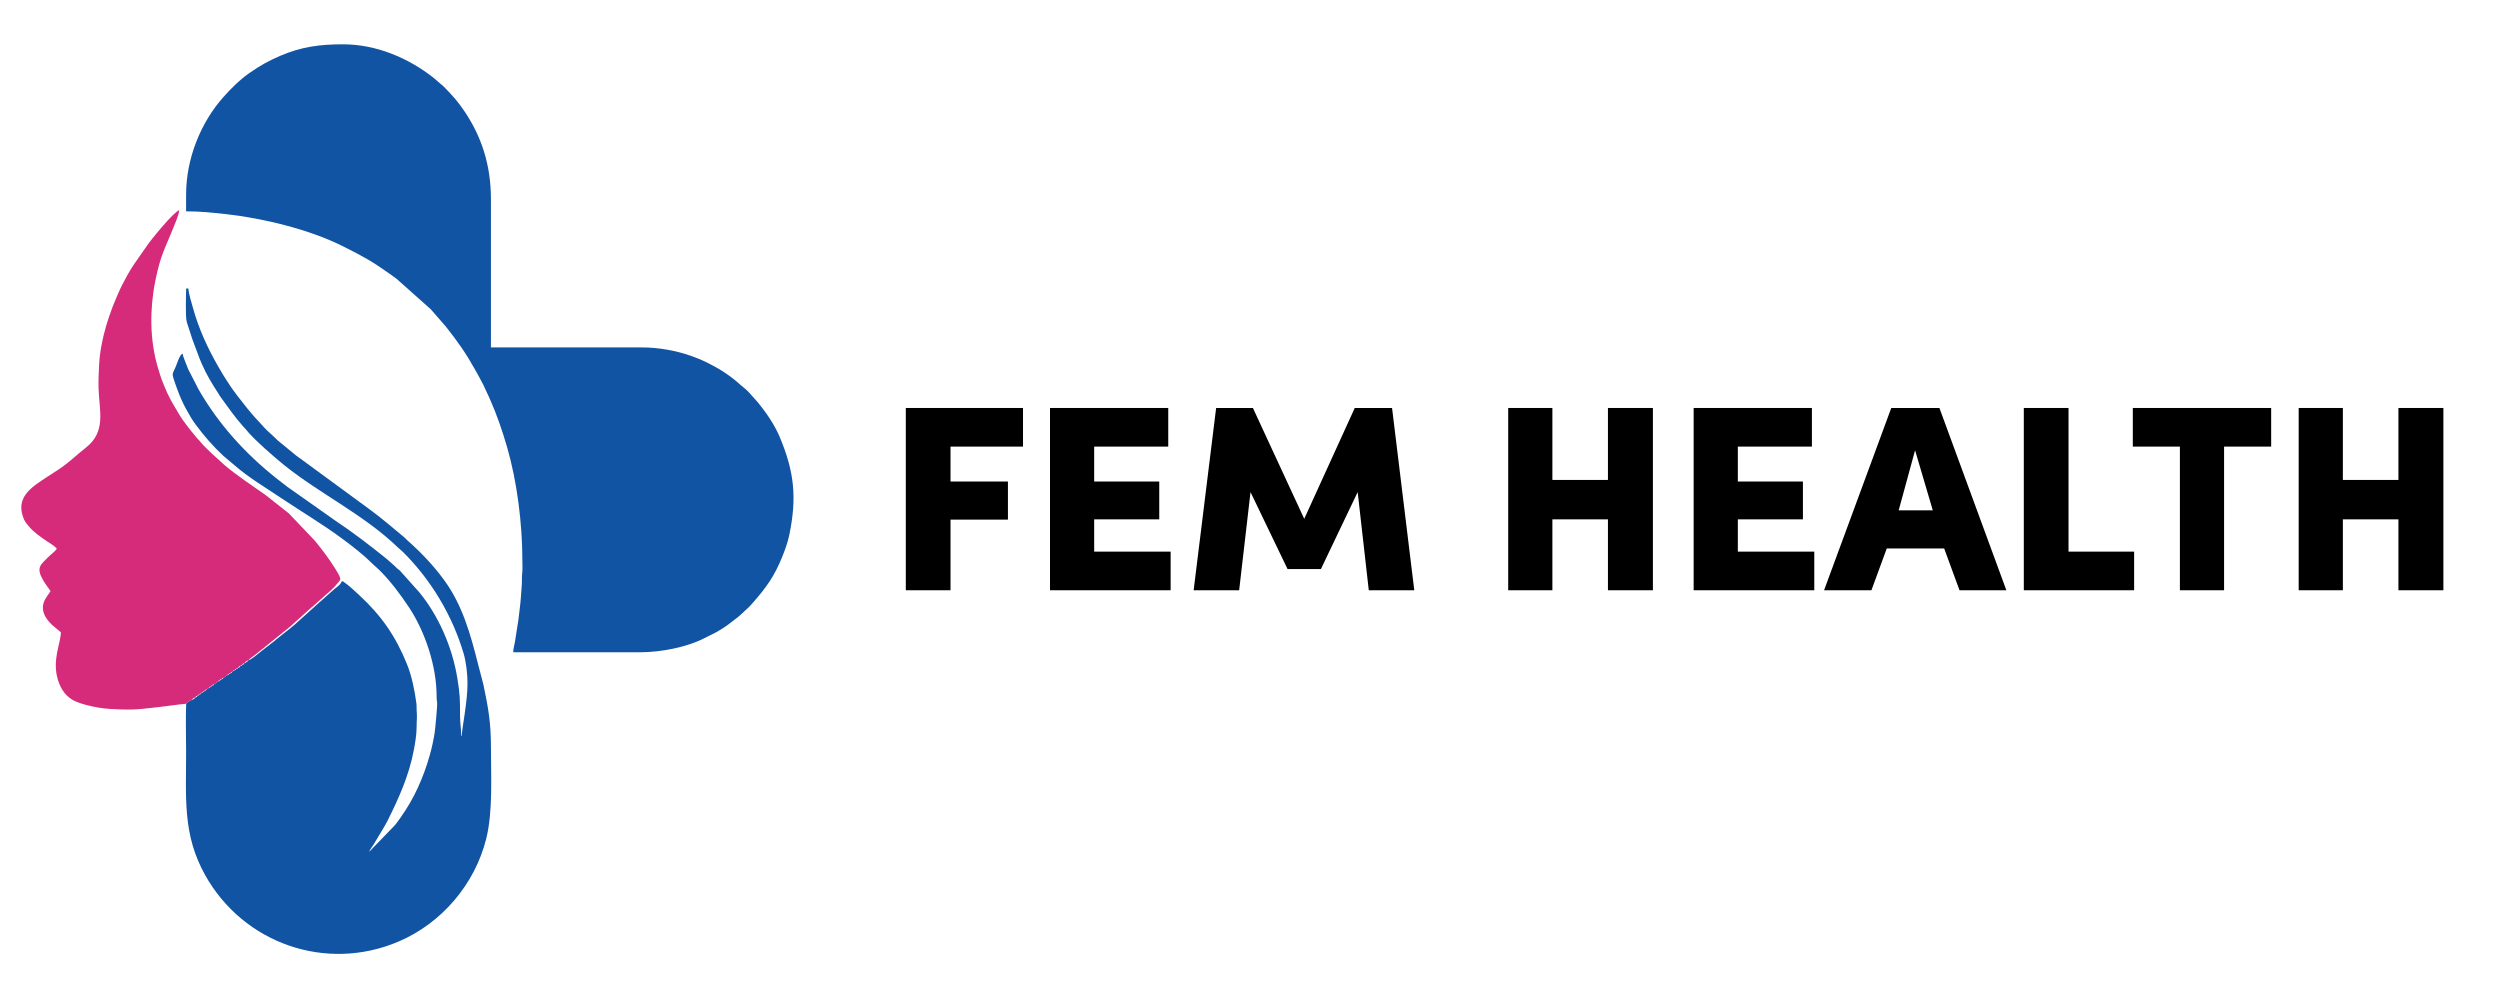 <?xml version="1.0" encoding="UTF-8"?>
<!DOCTYPE svg PUBLIC "-//W3C//DTD SVG 1.1//EN" "http://www.w3.org/Graphics/SVG/1.1/DTD/svg11.dtd">
<!-- Creator: CorelDRAW 2021 (64-Bit) -->
<svg xmlns="http://www.w3.org/2000/svg" xml:space="preserve" width="3.15in" height="1.25in" version="1.1" style="shape-rendering:geometricPrecision; text-rendering:geometricPrecision; image-rendering:optimizeQuality; fill-rule:evenodd; clip-rule:evenodd"
viewBox="0 0 3150 1250"
 xmlns:xlink="http://www.w3.org/1999/xlink"
 xmlns:xodm="http://www.corel.com/coreldraw/odm/2003">
 <defs>
  <style type="text/css">
   <![CDATA[
    .fil0 {fill:#1154A3}
    .fil1 {fill:#D62B7B}
    .fil2 {fill:black;fill-rule:nonzero}
   ]]>
  </style>
 </defs>
 <g id="Layer_x0020_1">
  <g id="_1513362661104">
   <path class="fil0" d="M234.48 245.37l0 20.9c17.7,0 34.13,1.73 49.85,3.47 47.51,5.28 105.77,19.4 148.08,40.72 25.68,12.94 35.22,18.05 59.33,35.06 2.75,1.94 5.26,3.78 7.92,5.77l43.07 38.36 18.81 21.55c15.58,19.67 25.75,34.18 38.06,56.34 3.37,6.07 6.53,11.69 9.6,17.78 1.48,2.93 2.5,5.76 4.07,8.89 1.73,3.42 2.73,5.78 4.32,9.37 8.64,19.42 15.44,39.51 21.4,60.03 12.42,42.77 19.2,95.9 19.2,142.94 0,4.58 0.39,11.36 -0.2,15.65 -0.65,4.71 -0.12,9.95 -0.56,15.3 -0.77,9.28 -1.23,19.81 -2.53,29.17 -0.7,5.02 -1.18,9.66 -1.69,14.16l-4.29 27.42c-0.72,4.31 -2.26,9.38 -2.26,13.59l160.7 0c25.39,0 57.8,-6.47 78.78,-17.06l15.85 -7.93c4.94,-2.74 10.1,-5.91 14.6,-9.18l13.46 -10.32c2.54,-2.27 3.98,-3.31 6.46,-5.79 7.14,-7.11 3.81,-2.68 11.91,-11.87 17.12,-19.43 27.43,-33.73 37.34,-58.5 3.68,-9.21 6.84,-17.82 8.9,-27.85 9.65,-47.03 5.89,-79.2 -11.89,-122.03 -6.52,-15.72 -16.91,-30.78 -27.46,-43.88l-11.57 -12.93c-2.15,-2.14 -3.64,-3.83 -5.94,-5.58 -5.93,-4.53 -10.48,-9.65 -19.88,-16.15 -4.79,-3.31 -9.37,-6.45 -14.48,-9.3 -8.18,-4.55 -15.59,-8.41 -24.2,-11.83 -3.1,-1.24 -5.7,-2.25 -8.89,-3.36 -18.72,-6.55 -40.41,-10.53 -61.53,-10.53l-190.24 0 0 -186.64c0,-42.95 -11.64,-78.31 -32.72,-109.96 -9.07,-13.62 -15.75,-20.89 -27.27,-32.54l-12.8 -10.98c-31.34,-24.48 -71.44,-41.8 -113.85,-41.8 -29.48,0 -52.65,3.26 -79.07,14.61 -14.72,6.32 -24.81,12.04 -37.96,21.13 -12.51,8.64 -23.37,19.46 -33.41,30.73 -28.91,32.46 -47.01,77.9 -47.01,123.06l0 0.01z"/>
   <path class="fil0" d="M313.03 831.96c-1.18,1.76 -2.71,2.98 -5.05,3.6 -1.26,1.89 -0.36,1.49 -2.88,2.16 -1.07,1.55 -0.1,0.95 -2.16,1.44 -1.26,1.89 -0.37,1.49 -2.88,2.16 -1.08,1.55 -0.11,0.95 -2.16,1.44 -1.08,1.55 -0.11,0.95 -2.16,1.44 -1.08,1.55 -0.11,0.95 -2.16,1.44l-0.72 0.72c-1.08,1.55 -0.11,0.95 -2.17,1.44 -1.07,1.55 -0.1,0.95 -2.16,1.44 -1.07,1.55 -0.1,0.95 -2.16,1.44l-0.72 0.72 -1.44 0.72 -0.72 0.72 -1.44 0.72 -0.72 0.72c-1.08,1.55 -0.11,0.95 -2.16,1.44 -1.08,1.55 -0.11,0.95 -2.16,1.44 -1.08,1.55 -0.11,0.95 -2.16,1.44l-0.72 0.72 -1.44 0.72 -0.72 0.72 -1.44 0.72 -0.72 0.72c-1.08,1.55 -0.11,0.95 -2.17,1.44 -1.07,1.55 -0.1,0.95 -2.16,1.44 -1.07,1.55 -0.11,0.95 -2.16,1.44l-0.72 0.72 -1.44 0.72 -0.72 0.72c-1.08,1.55 -0.11,0.95 -2.16,1.44 -1.08,1.55 -0.11,0.95 -2.16,1.44 -1.08,1.55 -0.11,0.95 -2.16,1.44l-0.72 0.72c-1.08,1.55 -0.11,0.95 -2.16,1.44 -1.08,1.55 -0.11,0.95 -2.16,1.44 -1.27,1.89 -0.37,1.49 -2.89,2.16 -1.4,2.09 -1.49,2.22 -4.32,2.88l-0.72 0.64c-2.7,0.67 -5.02,2.58 -6.41,4.41 -0.8,19.34 -0.07,40.29 -0.07,59.81 0,59.41 -4.54,105.11 24,156.15 48.19,86.18 152.41,122.7 243.87,83.61 54.28,-23.2 96.06,-72.31 110.31,-129.65 8.46,-34.02 5.91,-78.08 5.91,-114.44 0,-31.69 -3.19,-49.34 -9.54,-79.81l-6.31 -23.96c-9.91,-39.65 -20.1,-75.84 -42.82,-107.07 -13.71,-18.83 -29.34,-35.22 -46.71,-50.57 -1.43,-1.26 -2.15,-2.32 -3.64,-3.57 -13.75,-11.51 -27.41,-23.15 -41.79,-33.88l-86.47 -63.41c-2.95,-2.2 -5.46,-3.91 -8.34,-6.07l-20.59 -16.89c-2.05,-1.59 -2.44,-1.94 -4.2,-3.72 -5.24,-5.3 -10.44,-9.3 -15.5,-14.77l-7.2 -7.93c-2.7,-2.68 -4.62,-5.15 -7.21,-7.93l-6.57 -7.84c-8.85,-11.21 -17.85,-22.2 -25.45,-34.36 -2.07,-3.31 -3.87,-5.93 -5.86,-9.28 -2.04,-3.44 -3.63,-6.2 -5.57,-9.56 -13.33,-23.15 -24.52,-47.68 -31.67,-73.54 -1.52,-5.49 -5.63,-18.73 -5.76,-24.5l-2.88 0c0,8.55 -1.18,35.17 0.85,42.39l7.08 21.74c4.11,10.31 7.41,20.9 12,31.23 6.3,14.17 12.69,24.59 20.72,36.93 1.15,1.77 1.59,2.78 2.78,4.42 9.15,12.67 18.08,25.45 28.45,37.12 1.37,1.54 2.11,1.98 3.47,3.74 9.3,12.03 37.07,36.07 48.49,45.19 45.69,36.49 100.39,62.5 142.59,103.14l7.58 6.83c34.91,34.97 61.47,79.39 75.57,126.92 3.31,11.18 4.96,26.08 4.96,38.28 0,23.22 -7.21,57.3 -7.21,65.58l-0.72 0c0,-8.24 -1.45,-16.59 -1.46,-24.48 -0.03,-22.4 -0.04,-27.44 -3.48,-48.41 -6.47,-39.44 -23.87,-78.59 -47.83,-107.83l-24.51 -27.37c-1.56,-1.44 -2.07,-1.53 -3.61,-2.88 -1.24,-1.09 -2.06,-2.04 -3.25,-3.24l-10.37 -9.08c-20.62,-16.6 -41.49,-32.7 -63.59,-47.38l-60.86 -42.9c-2.62,-1.96 -4.83,-3.78 -7.3,-5.67 -2.5,-1.91 -4.78,-3.65 -7.31,-5.67 -38.71,-30.83 -72.43,-67.99 -97.15,-111.1l-13.22 -25.7c-1.39,-3.23 -2.46,-5.92 -3.66,-9.31 -1.16,-3.26 -3.04,-6.91 -3.33,-10.36 -4.46,1.19 -6.74,13.1 -11.06,21.37 -2.6,4.98 -1.38,7.01 0.34,12.41 1.3,4.1 2.83,8.15 4.32,12.25 2.79,7.7 6.39,15.76 10.24,22.91 3.83,7.1 7.87,14.12 12.63,20.52 10.55,14.22 21.85,27.31 34.87,39.35l13.68 11.54c17.87,15.61 38.68,27.88 58.35,41.09 26.47,17.77 54,33.93 79.54,53.06 12.49,9.36 25.12,19.06 36.15,30.15l8.66 7.92c14,13.88 25.82,29.74 36.79,46.08 20.79,30.99 35.61,75.11 35.43,113.73 -0.02,3.64 0.37,4.77 0.66,7.32 0.41,3.68 -2.46,33.77 -3.2,38.38 -1.59,9.88 -3.56,18.8 -5.93,27.22 -8.2,29.14 -19.83,55.06 -36.91,79.11 -2.24,3.15 -4.5,6.46 -7.04,9.54l-32.59 33.7c0.72,-2.71 4.24,-6.91 5.73,-9.4l11.6 -19.39c1.87,-3.26 4.01,-6.65 5.73,-10.12 14.45,-29.15 27.27,-57.08 33.45,-90.49 1.51,-8.15 3.32,-18.78 3.28,-27.71 -0.04,-8.75 0.89,-11.16 0.05,-21.64 -0.21,-2.61 0.12,-5.02 -0.23,-7.69 -2.22,-16.9 -5.74,-34.59 -11.95,-50.02 -14.2,-35.26 -32.33,-61.24 -60.09,-86.92 -4.96,-4.59 -13.62,-12.76 -19.03,-16.28 -2.24,-1.46 0.33,-0.9 -3.13,-1.19 -1.11,4.13 -6.33,7.47 -9.48,9.98l-14.47 12.91c-1.7,1.52 -1.88,1.83 -3.85,3.35l-24.62 22.22c-8.1,7.72 -17.24,14.54 -26.03,21.54 -2.72,2.17 -4.81,3.87 -7.52,6.17l-15.43 11.96c-3.81,2.86 -11.83,10.2 -16.06,11.33l-0.01 0.04z"/>
   <path class="fil1" d="M234.56 886.72c1.39,-1.83 3.7,-3.74 6.41,-4.41l0.72 -0.64c1.07,-1.45 2.31,-2.34 4.32,-2.88 1.26,-1.89 0.37,-1.49 2.89,-2.16 1.07,-1.55 0.1,-0.95 2.16,-1.44 1.07,-1.55 0.1,-0.95 2.16,-1.44l0.72 -0.72c1.07,-1.55 0.1,-0.95 2.16,-1.44 1.07,-1.55 0.11,-0.95 2.16,-1.44 1.08,-1.55 0.11,-0.95 2.16,-1.44l0.72 -0.72 1.44 -0.72 0.72 -0.72c1.08,-1.55 0.11,-0.95 2.16,-1.44 1.08,-1.55 0.11,-0.94 2.16,-1.44 1.08,-1.55 0.11,-0.95 2.17,-1.44l0.72 -0.72 1.44 -0.72 0.72 -0.72 1.44 -0.72 0.72 -0.72c1.08,-1.55 0.11,-0.95 2.16,-1.44 1.08,-1.55 0.11,-0.95 2.16,-1.44 1.08,-1.55 0.11,-0.95 2.16,-1.44l0.72 -0.72 1.44 -0.72 0.72 -0.72 1.44 -0.72 0.72 -0.72c1.08,-1.55 0.11,-0.95 2.16,-1.44 1.08,-1.55 0.11,-0.95 2.16,-1.44 1.08,-1.55 0.11,-0.95 2.17,-1.44l0.72 -0.72c1.07,-1.55 0.11,-0.94 2.16,-1.44 1.07,-1.55 0.11,-0.95 2.16,-1.44 1.08,-1.55 0.11,-0.95 2.16,-1.44 1.26,-1.89 0.37,-1.49 2.88,-2.16 1.08,-1.55 0.11,-0.95 2.16,-1.44 1.26,-1.89 0.37,-1.49 2.88,-2.16 1.18,-1.76 2.71,-2.98 5.05,-3.6 1.38,-2.06 5.76,-4.81 7.93,-6.48l45.5 -36.65c1.63,-1.31 2.47,-2.51 4.11,-3.82l19.38 -17.37c1.83,-1.87 2.41,-2.05 4.3,-3.63l15.96 -14.3c4.64,-3.7 11.24,-9.9 14.94,-14.61 4,-5.08 6.65,-3.65 -3.16,-19.3 -7.79,-12.41 -16.21,-23.44 -25.26,-34.55l-32.7 -34.31 -29.38 -23.22c-16.31,-11.46 -36.49,-24.78 -51.67,-37.69l-15.89 -14.38c-4.59,-4.59 -10.88,-10.09 -14.59,-14.95 -1.3,-1.7 -1.85,-2.19 -3.43,-3.77 -1.76,-1.76 -2.06,-2.54 -3.61,-4.31 -5.16,-5.92 -15.28,-18.99 -19.13,-25.55 -9.29,-15.83 -13.3,-21.49 -20.46,-39.35 -3.02,-7.51 -5.25,-14.47 -7.57,-22.7 -9.34,-33.18 -9.92,-70.53 -2.67,-106.75 6.64,-33.18 12.11,-40.48 22.59,-66.76 2.23,-5.58 7.11,-16.54 7.61,-22.65 -6.78,1.81 -35.26,36.79 -40.22,44.09l-17.15 24.65c-5.5,8.21 -10.98,18.3 -15.42,27.1 -2.29,4.54 -4.38,9.72 -6.46,14.43 -5.96,13.5 -12.65,32.96 -16.02,47.39 -2.5,10.7 -5,23.41 -5.63,36.17 -0.54,10.8 -1.07,19.58 -0.73,31.02 0.84,27.98 9.97,54.17 -16.24,74.51 -12.97,10.07 -19.35,17.5 -34.9,27.8l-13.12 8.5c-17.33,11.63 -39.66,23.96 -31.3,49.61 2.37,7.28 3.65,8.02 7.76,13.13 5.64,6.99 15.5,13.87 22.96,18.83 3.36,2.24 10.2,6.31 12.25,9.37 -2.28,3.41 -7,6.63 -10.99,10.63 -9.68,9.7 -15.64,13.09 -6,29.43 2.96,5 6.02,8.72 9.07,13.27 -3.77,7.12 -20.66,20.52 1.61,42.35l11.37 9.53c0,13.83 -11.19,34.48 -3.87,59.36 3.87,13.16 11.4,23.39 23.62,28.26 4.08,1.63 8.65,3.07 13.1,4.2 8.98,2.26 18.89,4.2 29.11,4.76 32.1,1.78 35.58,0.44 65,-2.78 10.51,-1.15 20.89,-2.93 30.93,-3.73l-0.01 -0.02z"/>
  </g>
  <g id="_1513362663072">
   <polygon class="fil2" points="1197.65,743.72 1197.65,654.72 1269.99,654.72 1269.99,606.72 1197.65,606.72 1197.65,562.72 1288.99,562.72 1288.99,514.05 1141.32,514.05 1141.32,743.72 "/>
   <polygon id="_1" class="fil2" points="1474.99,743.72 1474.99,695.05 1378.66,695.05 1378.66,654.38 1460.66,654.38 1460.66,606.72 1378.66,606.72 1378.66,562.72 1471.99,562.72 1471.99,514.05 1322.99,514.05 1322.99,743.72 "/>
   <polygon id="_2" class="fil2" points="1643.33,653.72 1578.66,514.05 1532.33,514.05 1503.99,743.72 1561.33,743.72 1575.66,620.05 1622.33,717.05 1664.33,717.05 1710.66,620.05 1724.66,743.72 1781.99,743.72 1753.99,514.05 1706.99,514.05 "/>
   <polygon id="_3" class="fil2" points="2026,604.72 1956,604.72 1956,514.05 1900.33,514.05 1900.33,743.72 1956,743.72 1956,654.38 2026,654.38 2026,743.72 2082.66,743.72 2082.66,514.05 2026,514.05 "/>
   <polygon id="_4" class="fil2" points="2286,743.72 2286,695.05 2189.67,695.05 2189.67,654.38 2271.67,654.38 2271.67,606.72 2189.67,606.72 2189.67,562.72 2283,562.72 2283,514.05 2134,514.05 2134,743.72 "/>
   <path id="_5" class="fil2" d="M2469 743.72l59 0 -84.33 -229.67 -60.67 0 -84.67 229.67 59.67 0 19.33 -52.67 72.33 0 19.33 52.67 0.01 0zm-56 -176.33l22.33 75.67 -43 0 20.67 -75.67z"/>
   <polygon id="_6" class="fil2" points="2689,743.72 2689,695.05 2606.34,695.05 2606.34,514.05 2550,514.05 2550,743.72 "/>
   <polygon id="_7" class="fil2" points="2746.67,562.72 2746.67,743.72 2802.34,743.72 2802.34,562.72 2861.67,562.72 2861.67,514.05 2687.34,514.05 2687.34,562.72 "/>
   <polygon id="_8" class="fil2" points="3022.01,604.72 2952.01,604.72 2952.01,514.05 2896.34,514.05 2896.34,743.72 2952.01,743.72 2952.01,654.38 3022.01,654.38 3022.01,743.72 3078.67,743.72 3078.67,514.05 3022.01,514.05 "/>
  </g>
 </g>
</svg>

